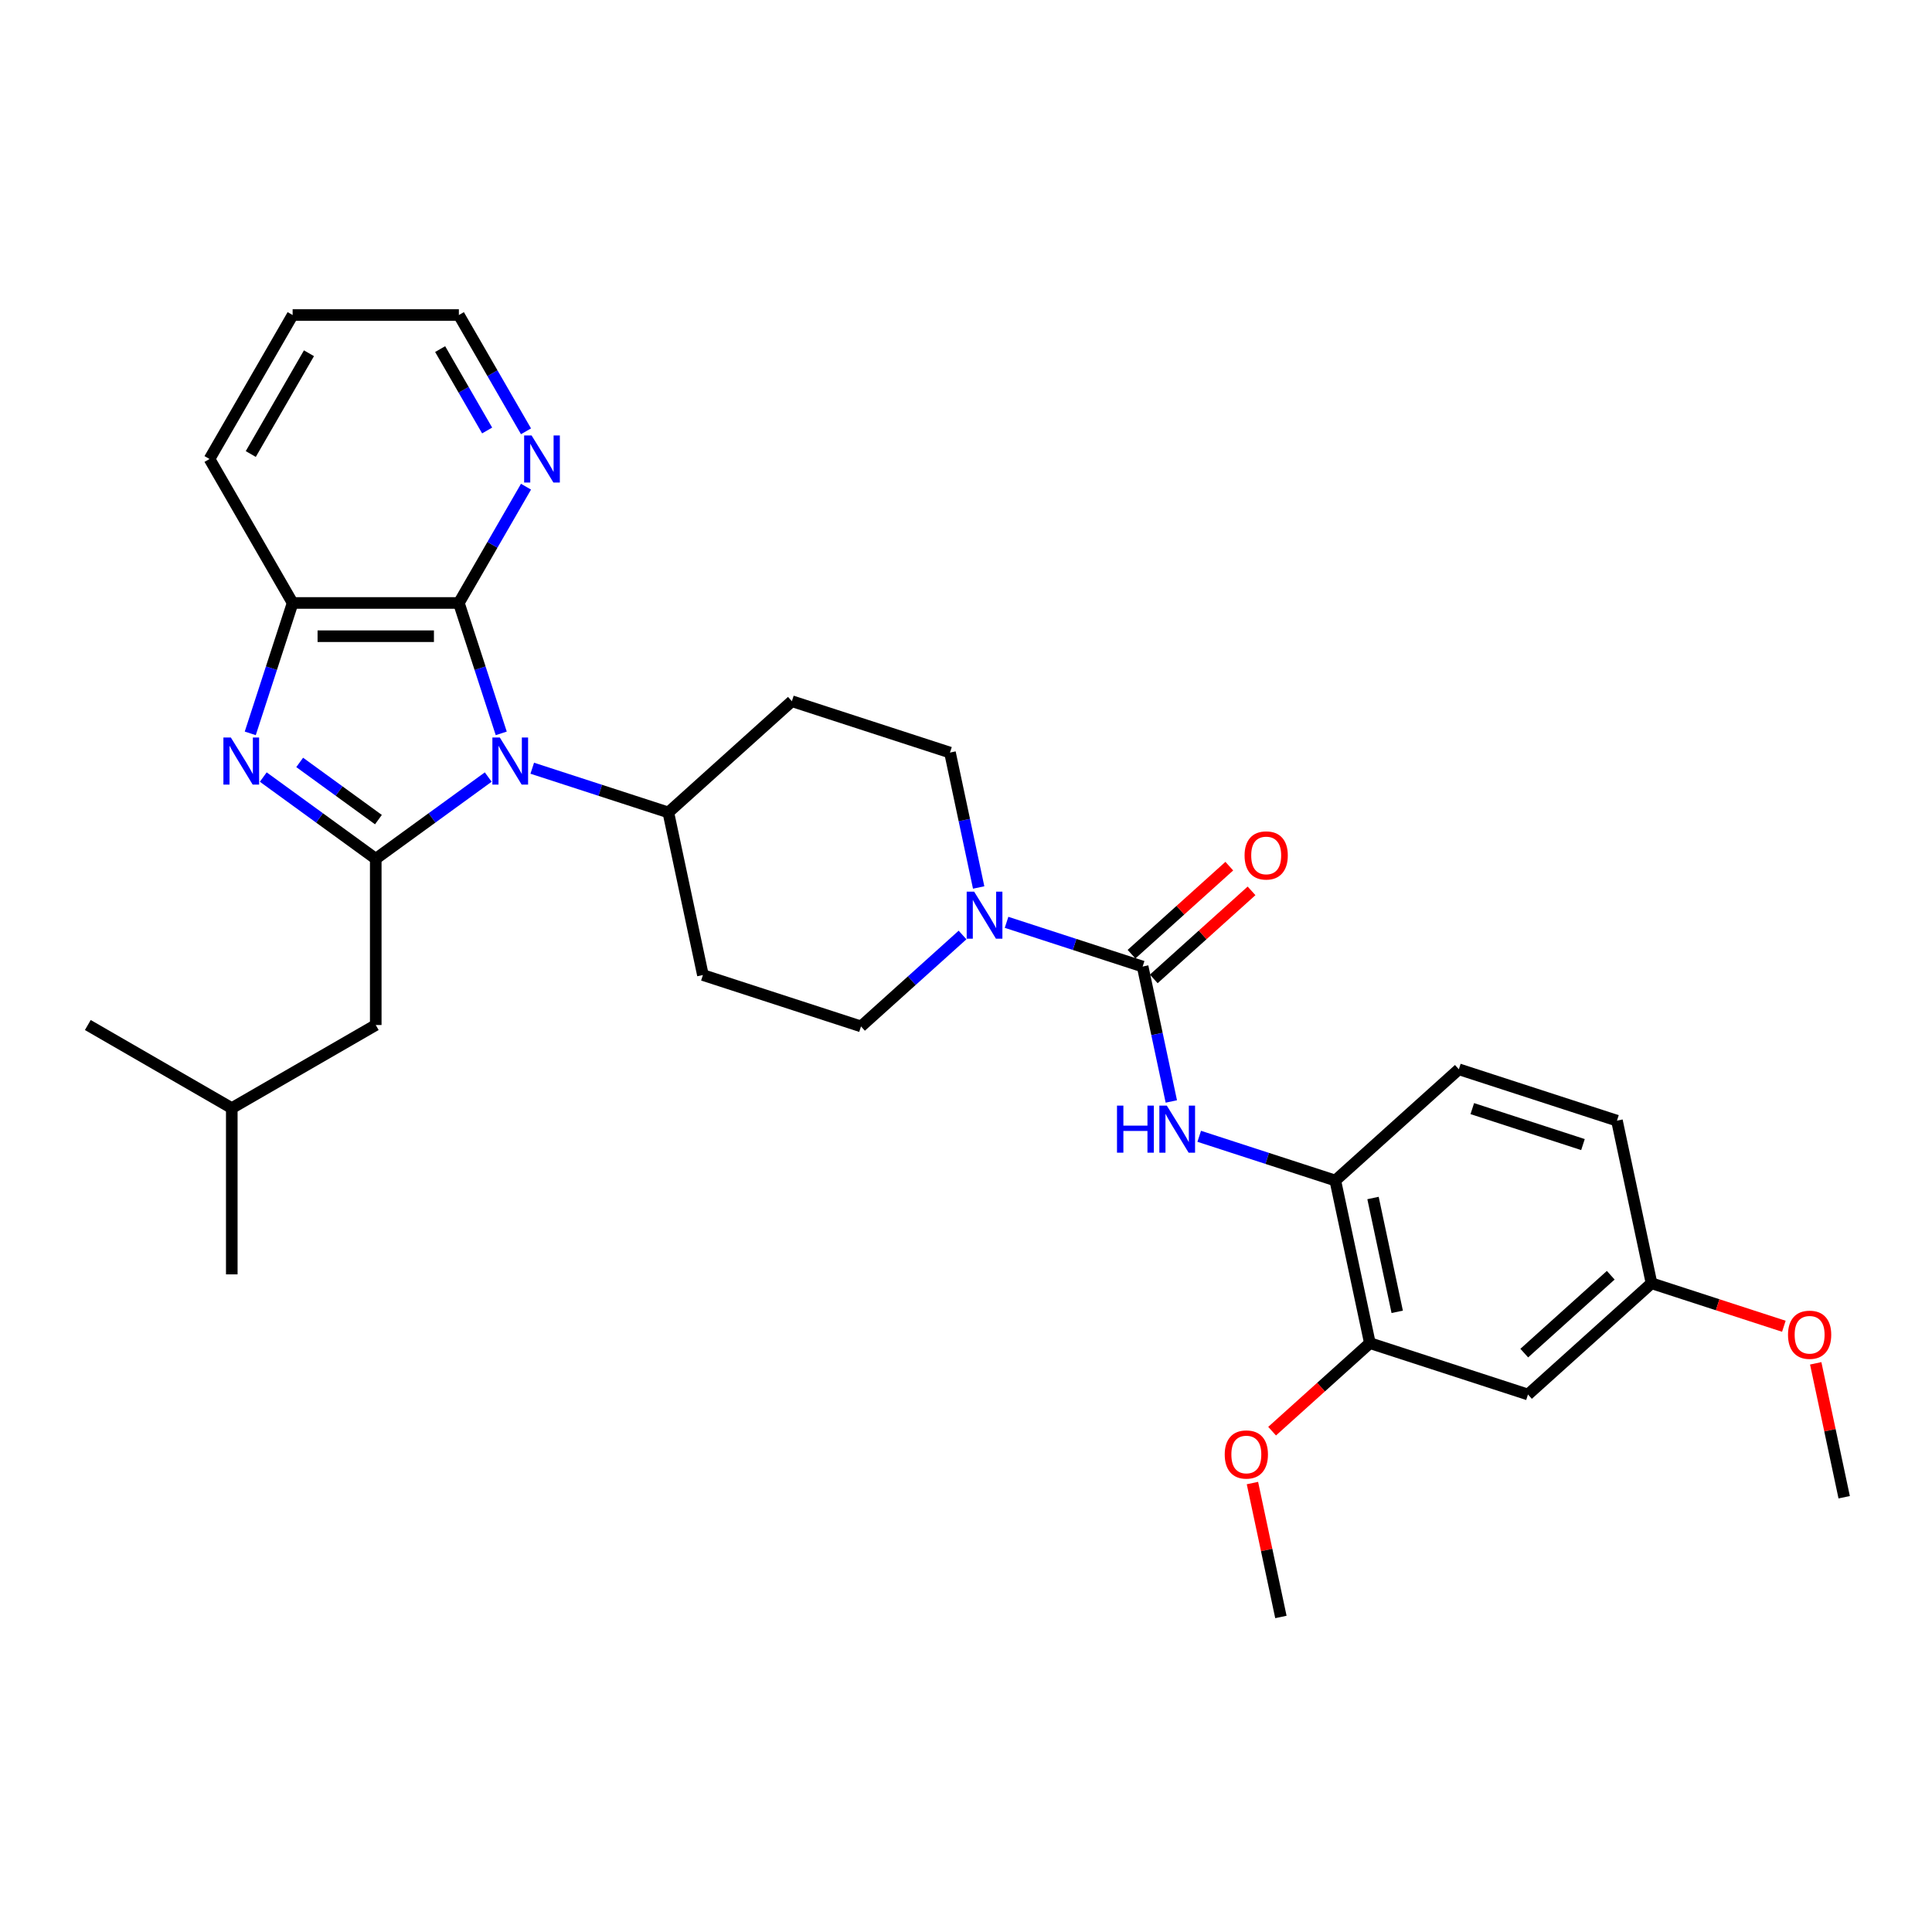 <?xml version='1.0' encoding='iso-8859-1'?>
<svg version='1.1' baseProfile='full'
              xmlns='http://www.w3.org/2000/svg'
                      xmlns:rdkit='http://www.rdkit.org/xml'
                      xmlns:xlink='http://www.w3.org/1999/xlink'
                  xml:space='preserve'
width='1000px' height='1000px' viewBox='0 0 1000 1000'>
<!-- END OF HEADER -->
<rect style='opacity:1.0;fill:#FFFFFF;stroke:none' width='1000' height='1000' x='0' y='0'> </rect>
<path class='bond-0' d='M 252.707,402.203 L 223.598,423.353' style='fill:none;fill-rule:evenodd;stroke:#0000FF;stroke-width:6px;stroke-linecap:butt;stroke-linejoin:miter;stroke-opacity:1' />
<path class='bond-0' d='M 223.598,423.353 L 194.488,444.502' style='fill:none;fill-rule:evenodd;stroke:#000000;stroke-width:6px;stroke-linecap:butt;stroke-linejoin:miter;stroke-opacity:1' />
<path class='bond-2' d='M 259.442,379.591 L 248.476,345.842' style='fill:none;fill-rule:evenodd;stroke:#0000FF;stroke-width:6px;stroke-linecap:butt;stroke-linejoin:miter;stroke-opacity:1' />
<path class='bond-2' d='M 248.476,345.842 L 237.511,312.093' style='fill:none;fill-rule:evenodd;stroke:#000000;stroke-width:6px;stroke-linecap:butt;stroke-linejoin:miter;stroke-opacity:1' />
<path class='bond-7' d='M 275.492,397.628 L 310.713,409.072' style='fill:none;fill-rule:evenodd;stroke:#0000FF;stroke-width:6px;stroke-linecap:butt;stroke-linejoin:miter;stroke-opacity:1' />
<path class='bond-7' d='M 310.713,409.072 L 345.933,420.516' style='fill:none;fill-rule:evenodd;stroke:#000000;stroke-width:6px;stroke-linecap:butt;stroke-linejoin:miter;stroke-opacity:1' />
<path class='bond-1' d='M 194.488,444.502 L 165.379,423.353' style='fill:none;fill-rule:evenodd;stroke:#000000;stroke-width:6px;stroke-linecap:butt;stroke-linejoin:miter;stroke-opacity:1' />
<path class='bond-1' d='M 165.379,423.353 L 136.269,402.203' style='fill:none;fill-rule:evenodd;stroke:#0000FF;stroke-width:6px;stroke-linecap:butt;stroke-linejoin:miter;stroke-opacity:1' />
<path class='bond-1' d='M 195.87,424.235 L 175.494,409.43' style='fill:none;fill-rule:evenodd;stroke:#000000;stroke-width:6px;stroke-linecap:butt;stroke-linejoin:miter;stroke-opacity:1' />
<path class='bond-1' d='M 175.494,409.43 L 155.117,394.626' style='fill:none;fill-rule:evenodd;stroke:#0000FF;stroke-width:6px;stroke-linecap:butt;stroke-linejoin:miter;stroke-opacity:1' />
<path class='bond-11' d='M 194.488,444.502 L 194.488,530.547' style='fill:none;fill-rule:evenodd;stroke:#000000;stroke-width:6px;stroke-linecap:butt;stroke-linejoin:miter;stroke-opacity:1' />
<path class='bond-31' d='M 129.534,379.591 L 140.5,345.842' style='fill:none;fill-rule:evenodd;stroke:#0000FF;stroke-width:6px;stroke-linecap:butt;stroke-linejoin:miter;stroke-opacity:1' />
<path class='bond-31' d='M 140.5,345.842 L 151.466,312.093' style='fill:none;fill-rule:evenodd;stroke:#000000;stroke-width:6px;stroke-linecap:butt;stroke-linejoin:miter;stroke-opacity:1' />
<path class='bond-5' d='M 237.511,312.093 L 151.466,312.093' style='fill:none;fill-rule:evenodd;stroke:#000000;stroke-width:6px;stroke-linecap:butt;stroke-linejoin:miter;stroke-opacity:1' />
<path class='bond-5' d='M 224.604,329.302 L 164.373,329.302' style='fill:none;fill-rule:evenodd;stroke:#000000;stroke-width:6px;stroke-linecap:butt;stroke-linejoin:miter;stroke-opacity:1' />
<path class='bond-10' d='M 237.511,312.093 L 254.883,282.002' style='fill:none;fill-rule:evenodd;stroke:#000000;stroke-width:6px;stroke-linecap:butt;stroke-linejoin:miter;stroke-opacity:1' />
<path class='bond-10' d='M 254.883,282.002 L 272.256,251.911' style='fill:none;fill-rule:evenodd;stroke:#0000FF;stroke-width:6px;stroke-linecap:butt;stroke-linejoin:miter;stroke-opacity:1' />
<path class='bond-3' d='M 591.433,500.283 L 556.212,488.839' style='fill:none;fill-rule:evenodd;stroke:#000000;stroke-width:6px;stroke-linecap:butt;stroke-linejoin:miter;stroke-opacity:1' />
<path class='bond-3' d='M 556.212,488.839 L 520.992,477.396' style='fill:none;fill-rule:evenodd;stroke:#0000FF;stroke-width:6px;stroke-linecap:butt;stroke-linejoin:miter;stroke-opacity:1' />
<path class='bond-6' d='M 591.433,500.283 L 598.854,535.198' style='fill:none;fill-rule:evenodd;stroke:#000000;stroke-width:6px;stroke-linecap:butt;stroke-linejoin:miter;stroke-opacity:1' />
<path class='bond-6' d='M 598.854,535.198 L 606.276,570.113' style='fill:none;fill-rule:evenodd;stroke:#0000FF;stroke-width:6px;stroke-linecap:butt;stroke-linejoin:miter;stroke-opacity:1' />
<path class='bond-17' d='M 597.19,506.678 L 622.494,483.894' style='fill:none;fill-rule:evenodd;stroke:#000000;stroke-width:6px;stroke-linecap:butt;stroke-linejoin:miter;stroke-opacity:1' />
<path class='bond-17' d='M 622.494,483.894 L 647.797,461.111' style='fill:none;fill-rule:evenodd;stroke:#FF0000;stroke-width:6px;stroke-linecap:butt;stroke-linejoin:miter;stroke-opacity:1' />
<path class='bond-17' d='M 585.675,493.889 L 610.979,471.106' style='fill:none;fill-rule:evenodd;stroke:#000000;stroke-width:6px;stroke-linecap:butt;stroke-linejoin:miter;stroke-opacity:1' />
<path class='bond-17' d='M 610.979,471.106 L 636.282,448.322' style='fill:none;fill-rule:evenodd;stroke:#FF0000;stroke-width:6px;stroke-linecap:butt;stroke-linejoin:miter;stroke-opacity:1' />
<path class='bond-4' d='M 506.553,459.359 L 499.131,424.444' style='fill:none;fill-rule:evenodd;stroke:#0000FF;stroke-width:6px;stroke-linecap:butt;stroke-linejoin:miter;stroke-opacity:1' />
<path class='bond-4' d='M 499.131,424.444 L 491.71,389.53' style='fill:none;fill-rule:evenodd;stroke:#000000;stroke-width:6px;stroke-linecap:butt;stroke-linejoin:miter;stroke-opacity:1' />
<path class='bond-32' d='M 498.207,483.952 L 471.932,507.61' style='fill:none;fill-rule:evenodd;stroke:#0000FF;stroke-width:6px;stroke-linecap:butt;stroke-linejoin:miter;stroke-opacity:1' />
<path class='bond-32' d='M 471.932,507.61 L 445.656,531.269' style='fill:none;fill-rule:evenodd;stroke:#000000;stroke-width:6px;stroke-linecap:butt;stroke-linejoin:miter;stroke-opacity:1' />
<path class='bond-23' d='M 151.466,312.093 L 108.444,237.576' style='fill:none;fill-rule:evenodd;stroke:#000000;stroke-width:6px;stroke-linecap:butt;stroke-linejoin:miter;stroke-opacity:1' />
<path class='bond-8' d='M 620.715,588.149 L 655.935,599.593' style='fill:none;fill-rule:evenodd;stroke:#0000FF;stroke-width:6px;stroke-linecap:butt;stroke-linejoin:miter;stroke-opacity:1' />
<path class='bond-8' d='M 655.935,599.593 L 691.156,611.037' style='fill:none;fill-rule:evenodd;stroke:#000000;stroke-width:6px;stroke-linecap:butt;stroke-linejoin:miter;stroke-opacity:1' />
<path class='bond-13' d='M 345.933,420.516 L 363.823,504.68' style='fill:none;fill-rule:evenodd;stroke:#000000;stroke-width:6px;stroke-linecap:butt;stroke-linejoin:miter;stroke-opacity:1' />
<path class='bond-14' d='M 345.933,420.516 L 409.877,362.94' style='fill:none;fill-rule:evenodd;stroke:#000000;stroke-width:6px;stroke-linecap:butt;stroke-linejoin:miter;stroke-opacity:1' />
<path class='bond-9' d='M 691.156,611.037 L 709.046,695.201' style='fill:none;fill-rule:evenodd;stroke:#000000;stroke-width:6px;stroke-linecap:butt;stroke-linejoin:miter;stroke-opacity:1' />
<path class='bond-9' d='M 710.672,620.084 L 723.195,678.999' style='fill:none;fill-rule:evenodd;stroke:#000000;stroke-width:6px;stroke-linecap:butt;stroke-linejoin:miter;stroke-opacity:1' />
<path class='bond-18' d='M 691.156,611.037 L 755.1,553.462' style='fill:none;fill-rule:evenodd;stroke:#000000;stroke-width:6px;stroke-linecap:butt;stroke-linejoin:miter;stroke-opacity:1' />
<path class='bond-12' d='M 709.046,695.201 L 790.879,721.79' style='fill:none;fill-rule:evenodd;stroke:#000000;stroke-width:6px;stroke-linecap:butt;stroke-linejoin:miter;stroke-opacity:1' />
<path class='bond-21' d='M 709.046,695.201 L 683.742,717.984' style='fill:none;fill-rule:evenodd;stroke:#000000;stroke-width:6px;stroke-linecap:butt;stroke-linejoin:miter;stroke-opacity:1' />
<path class='bond-21' d='M 683.742,717.984 L 658.439,740.768' style='fill:none;fill-rule:evenodd;stroke:#FF0000;stroke-width:6px;stroke-linecap:butt;stroke-linejoin:miter;stroke-opacity:1' />
<path class='bond-25' d='M 272.256,223.241 L 254.883,193.15' style='fill:none;fill-rule:evenodd;stroke:#0000FF;stroke-width:6px;stroke-linecap:butt;stroke-linejoin:miter;stroke-opacity:1' />
<path class='bond-25' d='M 254.883,193.15 L 237.511,163.059' style='fill:none;fill-rule:evenodd;stroke:#000000;stroke-width:6px;stroke-linecap:butt;stroke-linejoin:miter;stroke-opacity:1' />
<path class='bond-25' d='M 252.141,222.818 L 239.98,201.755' style='fill:none;fill-rule:evenodd;stroke:#0000FF;stroke-width:6px;stroke-linecap:butt;stroke-linejoin:miter;stroke-opacity:1' />
<path class='bond-25' d='M 239.98,201.755 L 227.819,180.691' style='fill:none;fill-rule:evenodd;stroke:#000000;stroke-width:6px;stroke-linecap:butt;stroke-linejoin:miter;stroke-opacity:1' />
<path class='bond-24' d='M 194.488,530.547 L 119.971,573.569' style='fill:none;fill-rule:evenodd;stroke:#000000;stroke-width:6px;stroke-linecap:butt;stroke-linejoin:miter;stroke-opacity:1' />
<path class='bond-34' d='M 790.879,721.79 L 854.822,664.215' style='fill:none;fill-rule:evenodd;stroke:#000000;stroke-width:6px;stroke-linecap:butt;stroke-linejoin:miter;stroke-opacity:1' />
<path class='bond-34' d='M 788.955,700.365 L 833.716,660.063' style='fill:none;fill-rule:evenodd;stroke:#000000;stroke-width:6px;stroke-linecap:butt;stroke-linejoin:miter;stroke-opacity:1' />
<path class='bond-16' d='M 363.823,504.68 L 445.656,531.269' style='fill:none;fill-rule:evenodd;stroke:#000000;stroke-width:6px;stroke-linecap:butt;stroke-linejoin:miter;stroke-opacity:1' />
<path class='bond-15' d='M 409.877,362.94 L 491.71,389.53' style='fill:none;fill-rule:evenodd;stroke:#000000;stroke-width:6px;stroke-linecap:butt;stroke-linejoin:miter;stroke-opacity:1' />
<path class='bond-20' d='M 755.1,553.462 L 836.933,580.051' style='fill:none;fill-rule:evenodd;stroke:#000000;stroke-width:6px;stroke-linecap:butt;stroke-linejoin:miter;stroke-opacity:1' />
<path class='bond-20' d='M 762.057,573.817 L 819.34,592.429' style='fill:none;fill-rule:evenodd;stroke:#000000;stroke-width:6px;stroke-linecap:butt;stroke-linejoin:miter;stroke-opacity:1' />
<path class='bond-19' d='M 854.822,664.215 L 836.933,580.051' style='fill:none;fill-rule:evenodd;stroke:#000000;stroke-width:6px;stroke-linecap:butt;stroke-linejoin:miter;stroke-opacity:1' />
<path class='bond-22' d='M 854.822,664.215 L 889.071,675.343' style='fill:none;fill-rule:evenodd;stroke:#000000;stroke-width:6px;stroke-linecap:butt;stroke-linejoin:miter;stroke-opacity:1' />
<path class='bond-22' d='M 889.071,675.343 L 923.319,686.471' style='fill:none;fill-rule:evenodd;stroke:#FF0000;stroke-width:6px;stroke-linecap:butt;stroke-linejoin:miter;stroke-opacity:1' />
<path class='bond-26' d='M 648.259,767.628 L 655.625,802.284' style='fill:none;fill-rule:evenodd;stroke:#FF0000;stroke-width:6px;stroke-linecap:butt;stroke-linejoin:miter;stroke-opacity:1' />
<path class='bond-26' d='M 655.625,802.284 L 662.992,836.941' style='fill:none;fill-rule:evenodd;stroke:#000000;stroke-width:6px;stroke-linecap:butt;stroke-linejoin:miter;stroke-opacity:1' />
<path class='bond-27' d='M 939.813,705.656 L 947.179,740.312' style='fill:none;fill-rule:evenodd;stroke:#FF0000;stroke-width:6px;stroke-linecap:butt;stroke-linejoin:miter;stroke-opacity:1' />
<path class='bond-27' d='M 947.179,740.312 L 954.545,774.969' style='fill:none;fill-rule:evenodd;stroke:#000000;stroke-width:6px;stroke-linecap:butt;stroke-linejoin:miter;stroke-opacity:1' />
<path class='bond-33' d='M 108.444,237.576 L 151.466,163.059' style='fill:none;fill-rule:evenodd;stroke:#000000;stroke-width:6px;stroke-linecap:butt;stroke-linejoin:miter;stroke-opacity:1' />
<path class='bond-33' d='M 129.8,235.003 L 159.916,182.841' style='fill:none;fill-rule:evenodd;stroke:#000000;stroke-width:6px;stroke-linecap:butt;stroke-linejoin:miter;stroke-opacity:1' />
<path class='bond-29' d='M 119.971,573.569 L 119.971,659.614' style='fill:none;fill-rule:evenodd;stroke:#000000;stroke-width:6px;stroke-linecap:butt;stroke-linejoin:miter;stroke-opacity:1' />
<path class='bond-30' d='M 119.971,573.569 L 45.455,530.547' style='fill:none;fill-rule:evenodd;stroke:#000000;stroke-width:6px;stroke-linecap:butt;stroke-linejoin:miter;stroke-opacity:1' />
<path class='bond-28' d='M 237.511,163.059 L 151.466,163.059' style='fill:none;fill-rule:evenodd;stroke:#000000;stroke-width:6px;stroke-linecap:butt;stroke-linejoin:miter;stroke-opacity:1' />
<path  class='atom-0' d='M 258.713 381.742
L 266.698 394.649
Q 267.49 395.923, 268.763 398.229
Q 270.037 400.535, 270.106 400.672
L 270.106 381.742
L 273.341 381.742
L 273.341 406.11
L 270.002 406.11
L 261.432 391.999
Q 260.434 390.347, 259.367 388.454
Q 258.335 386.561, 258.025 385.976
L 258.025 406.11
L 254.859 406.11
L 254.859 381.742
L 258.713 381.742
' fill='#0000FF'/>
<path  class='atom-2' d='M 119.49 381.742
L 127.475 394.649
Q 128.267 395.923, 129.54 398.229
Q 130.814 400.535, 130.883 400.672
L 130.883 381.742
L 134.118 381.742
L 134.118 406.11
L 130.779 406.11
L 122.209 391.999
Q 121.211 390.347, 120.144 388.454
Q 119.112 386.561, 118.802 385.976
L 118.802 406.11
L 115.635 406.11
L 115.635 381.742
L 119.49 381.742
' fill='#0000FF'/>
<path  class='atom-5' d='M 504.213 461.51
L 512.198 474.417
Q 512.99 475.69, 514.263 477.996
Q 515.537 480.302, 515.606 480.44
L 515.606 461.51
L 518.841 461.51
L 518.841 485.878
L 515.502 485.878
L 506.932 471.767
Q 505.934 470.115, 504.867 468.222
Q 503.835 466.329, 503.525 465.744
L 503.525 485.878
L 500.358 485.878
L 500.358 461.51
L 504.213 461.51
' fill='#0000FF'/>
<path  class='atom-7' d='M 578.157 572.264
L 581.461 572.264
L 581.461 582.623
L 593.921 582.623
L 593.921 572.264
L 597.225 572.264
L 597.225 596.632
L 593.921 596.632
L 593.921 585.377
L 581.461 585.377
L 581.461 596.632
L 578.157 596.632
L 578.157 572.264
' fill='#0000FF'/>
<path  class='atom-7' d='M 603.936 572.264
L 611.921 585.17
Q 612.713 586.444, 613.986 588.75
Q 615.26 591.056, 615.329 591.194
L 615.329 572.264
L 618.564 572.264
L 618.564 596.632
L 615.225 596.632
L 606.655 582.52
Q 605.657 580.868, 604.59 578.975
Q 603.558 577.082, 603.248 576.497
L 603.248 596.632
L 600.081 596.632
L 600.081 572.264
L 603.936 572.264
' fill='#0000FF'/>
<path  class='atom-11' d='M 275.146 225.392
L 283.131 238.299
Q 283.923 239.572, 285.196 241.878
Q 286.47 244.184, 286.539 244.322
L 286.539 225.392
L 289.774 225.392
L 289.774 249.76
L 286.435 249.76
L 277.865 235.649
Q 276.867 233.997, 275.8 232.104
Q 274.768 230.211, 274.458 229.626
L 274.458 249.76
L 271.292 249.76
L 271.292 225.392
L 275.146 225.392
' fill='#0000FF'/>
<path  class='atom-18' d='M 644.191 442.777
Q 644.191 436.926, 647.082 433.656
Q 649.973 430.387, 655.377 430.387
Q 660.78 430.387, 663.671 433.656
Q 666.562 436.926, 666.562 442.777
Q 666.562 448.697, 663.637 452.07
Q 660.711 455.408, 655.377 455.408
Q 650.007 455.408, 647.082 452.07
Q 644.191 448.731, 644.191 442.777
M 655.377 452.655
Q 659.094 452.655, 661.09 450.177
Q 663.121 447.664, 663.121 442.777
Q 663.121 437.993, 661.09 435.584
Q 659.094 433.14, 655.377 433.14
Q 651.659 433.14, 649.629 435.549
Q 647.633 437.959, 647.633 442.777
Q 647.633 447.699, 649.629 450.177
Q 651.659 452.655, 655.377 452.655
' fill='#FF0000'/>
<path  class='atom-22' d='M 633.916 752.845
Q 633.916 746.994, 636.807 743.724
Q 639.698 740.455, 645.102 740.455
Q 650.506 740.455, 653.397 743.724
Q 656.288 746.994, 656.288 752.845
Q 656.288 758.765, 653.362 762.138
Q 650.437 765.476, 645.102 765.476
Q 639.733 765.476, 636.807 762.138
Q 633.916 758.799, 633.916 752.845
M 645.102 762.723
Q 648.819 762.723, 650.815 760.245
Q 652.846 757.732, 652.846 752.845
Q 652.846 748.061, 650.815 745.652
Q 648.819 743.208, 645.102 743.208
Q 641.385 743.208, 639.354 745.617
Q 637.358 748.027, 637.358 752.845
Q 637.358 757.767, 639.354 760.245
Q 641.385 762.723, 645.102 762.723
' fill='#FF0000'/>
<path  class='atom-23' d='M 925.47 690.873
Q 925.47 685.022, 928.361 681.753
Q 931.252 678.483, 936.656 678.483
Q 942.059 678.483, 944.95 681.753
Q 947.842 685.022, 947.842 690.873
Q 947.842 696.793, 944.916 700.166
Q 941.991 703.505, 936.656 703.505
Q 931.287 703.505, 928.361 700.166
Q 925.47 696.828, 925.47 690.873
M 936.656 700.751
Q 940.373 700.751, 942.369 698.273
Q 944.4 695.761, 944.4 690.873
Q 944.4 686.089, 942.369 683.68
Q 940.373 681.236, 936.656 681.236
Q 932.939 681.236, 930.908 683.646
Q 928.912 686.055, 928.912 690.873
Q 928.912 695.795, 930.908 698.273
Q 932.939 700.751, 936.656 700.751
' fill='#FF0000'/>
</svg>
